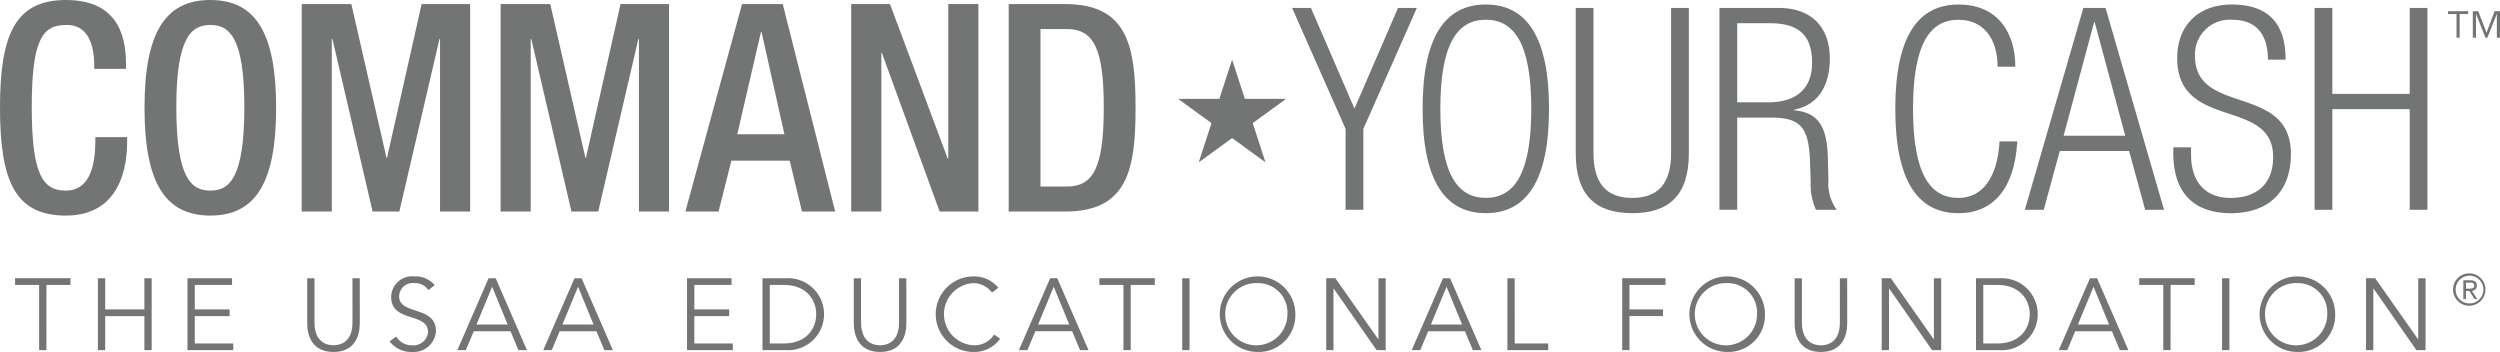 <svg xmlns="http://www.w3.org/2000/svg" width="308.726" height="43.465" viewBox="0 0 308.726 43.465">
  <g id="ussaef-brand" transform="translate(-778.126 -491.865)">
    <path id="Path_1201" data-name="Path 1201" d="M783.858,535.1h-.9v-8.051h-2.972v-.829h6.848v.829h-2.972Z" fill="#737474"/>
    <path id="Path_1202" data-name="Path 1202" d="M790.216,526.226h.9v3.85h4.841v-3.85h.9v8.88h-.9v-4.2h-4.841v4.2h-.9Z" fill="#737474"/>
    <path id="Path_1203" data-name="Path 1203" d="M802.179,534.278h4.753v.827h-5.655v-8.88h5.505v.829h-4.6v3.021h4.3v.828h-4.3Z" fill="#737474"/>
    <path id="Path_1204" data-name="Path 1204" d="M822.559,531.795c0,1.478-.589,3.534-3.248,3.534s-3.248-2.056-3.248-3.534v-5.57h.9v5.467c0,2.561,1.667,2.811,2.345,2.811s2.345-.25,2.345-2.811v-5.467h.9Z" fill="#737474"/>
    <path id="Path_1205" data-name="Path 1205" d="M831.025,527.694a1.943,1.943,0,0,0-1.72-.866,1.688,1.688,0,0,0-1.892,1.607c0,2.394,4.552,1.127,4.552,4.325a2.757,2.757,0,0,1-2.923,2.57,3.338,3.338,0,0,1-2.8-1.317l.815-.588a2.242,2.242,0,0,0,2.02,1.079,1.779,1.779,0,0,0,1.905-1.619c0-2.507-4.552-1.117-4.552-4.364A2.591,2.591,0,0,1,829.3,526a3.066,3.066,0,0,1,2.509,1.078Z" fill="#737474"/>
    <path id="Path_1206" data-name="Path 1206" d="M836.969,531.944h3.851l-1.92-4.665Zm-1.318,3.161H834.6l3.862-8.88h.877l3.863,8.88h-1.053l-.979-2.332h-4.538Z" fill="#737474"/>
    <path id="Path_1207" data-name="Path 1207" d="M847.579,531.944h3.85l-1.92-4.665Zm-1.317,3.161h-1.054l3.863-8.88h.879l3.862,8.88h-1.055l-.976-2.332H847.24Z" fill="#737474"/>
    <path id="Path_1208" data-name="Path 1208" d="M863.869,534.277h4.753v.828h-5.656v-8.879h5.505v.827h-4.6v3.023h4.3v.827h-4.3Z" fill="#737474"/>
    <path id="Path_1209" data-name="Path 1209" d="M873.186,534.277h1.757c2.709,0,3.974-1.781,3.974-3.612s-1.265-3.611-3.974-3.611h-1.757Zm-.9-8.051h2.947a4.445,4.445,0,1,1,0,8.88h-2.947Z" fill="#737474"/>
    <path id="Path_1210" data-name="Path 1210" d="M890.055,531.794c0,1.48-.589,3.536-3.247,3.536s-3.249-2.056-3.249-3.536v-5.568h.9v5.467c0,2.559,1.668,2.809,2.346,2.809s2.344-.25,2.344-2.809v-5.467h.9Z" fill="#737474"/>
    <path id="Path_1211" data-name="Path 1211" d="M901.629,533.7a3.914,3.914,0,0,1-3.285,1.629,4.665,4.665,0,0,1,0-9.33,3.866,3.866,0,0,1,3.073,1.405l-.79.589a2.934,2.934,0,0,0-2.283-1.166,3.842,3.842,0,0,0,0,7.674,2.842,2.842,0,0,0,2.545-1.327Z" fill="#737474"/>
    <path id="Path_1212" data-name="Path 1212" d="M906.32,531.944h3.85l-1.919-4.665ZM905,535.1h-1.052l3.864-8.88h.875l3.863,8.88H911.5l-.978-2.334h-4.54Z" fill="#737474"/>
    <path id="Path_1213" data-name="Path 1213" d="M917.759,535.1h-.9v-8.052h-2.973v-.828h6.848v.828h-2.973Z" fill="#737474"/>
    <rect id="Rectangle_83" data-name="Rectangle 83" width="0.904" height="8.879" transform="translate(924.118 526.226)" fill="#737474"/>
    <path id="Path_1214" data-name="Path 1214" d="M933.46,526.828a3.842,3.842,0,1,0,3.651,3.837,3.626,3.626,0,0,0-3.651-3.837m0,8.5a4.665,4.665,0,1,1,4.628-4.665,4.519,4.519,0,0,1-4.628,4.665" fill="#737474"/>
    <path id="Path_1215" data-name="Path 1215" d="M948.322,533.751h.025v-7.525h.9V535.1h-1.13l-5.292-7.6H942.8v7.6h-.9v-8.879h1.129Z" fill="#737474"/>
    <path id="Path_1216" data-name="Path 1216" d="M954.83,531.944h3.851l-1.919-4.665Zm-1.317,3.161h-1.054l3.865-8.88h.877l3.862,8.88H960.01l-.978-2.334h-4.54Z" fill="#737474"/>
    <path id="Path_1217" data-name="Path 1217" d="M965.177,534.277h4.138v.828h-5.04v-8.879h.9Z" fill="#737474"/>
    <path id="Path_1218" data-name="Path 1218" d="M979.351,535.1h-.9v-8.88H983.8v.828h-4.452v3.023h4.138v.827h-4.138Z" fill="#737474"/>
    <path id="Path_1219" data-name="Path 1219" d="M991.453,526.828a3.843,3.843,0,1,0,3.649,3.837,3.627,3.627,0,0,0-3.649-3.837m0,8.5a4.665,4.665,0,1,1,4.627-4.665,4.517,4.517,0,0,1-4.627,4.665" fill="#737474"/>
    <path id="Path_1220" data-name="Path 1220" d="M1006.24,531.794c0,1.48-.589,3.536-3.247,3.536s-3.248-2.056-3.248-3.536v-5.568h.9V531.7c0,2.558,1.667,2.809,2.346,2.809s2.343-.251,2.343-2.809v-5.469h.9Z" fill="#737474"/>
    <path id="Path_1221" data-name="Path 1221" d="M1016.92,533.751h.025v-7.525h.9V535.1h-1.129l-5.292-7.6h-.025v7.6h-.9v-8.879h1.129Z" fill="#737474"/>
    <path id="Path_1222" data-name="Path 1222" d="M1023.044,534.279h1.754c2.71,0,3.978-1.783,3.978-3.614s-1.268-3.611-3.978-3.611h-1.754Zm-.9-8.053h2.947a4.446,4.446,0,1,1,0,8.88h-2.947Z" fill="#737474"/>
    <path id="Path_1223" data-name="Path 1223" d="M1034.729,531.944h3.849l-1.919-4.665Zm-1.319,3.161h-1.052l3.863-8.88h.877l3.864,8.88h-1.054l-.977-2.334h-4.542Z" fill="#737474"/>
    <path id="Path_1224" data-name="Path 1224" d="M1046.17,535.1h-.9v-8.052H1042.3v-.828h6.848v.828h-2.974Z" fill="#737474"/>
    <rect id="Rectangle_84" data-name="Rectangle 84" width="0.905" height="8.879" transform="translate(1052.53 526.226)" fill="#737474"/>
    <path id="Path_1225" data-name="Path 1225" d="M1061.87,526.828a3.843,3.843,0,1,0,3.649,3.837,3.628,3.628,0,0,0-3.649-3.837m0,8.5a4.665,4.665,0,1,1,4.628-4.665,4.517,4.517,0,0,1-4.628,4.665" fill="#737474"/>
    <path id="Path_1226" data-name="Path 1226" d="M1076.73,533.751h.025v-7.525h.9V535.1h-1.129l-5.292-7.6h-.025v7.6h-.9v-8.879h1.127Z" fill="#737474"/>
    <path id="Path_1227" data-name="Path 1227" d="M1082.645,527.509h.4c.324,0,.625-.016.625-.382,0-.322-.274-.359-.521-.359h-.5Zm-.321-1.033h.848c.555,0,.819.205.819.668a.6.6,0,0,1-.614.629l.667,1.021h-.349l-.633-.995h-.417v.995h-.321Zm.746,2.856a1.711,1.711,0,1,0-1.693-1.7,1.686,1.686,0,0,0,1.693,1.7m0-3.71a2,2,0,1,1-2.016,2.011,2,2,0,0,1,2.016-2.011" fill="#737474"/>
    <path id="Path_1228" data-name="Path 1228" d="M793.829,508.8v.538c0,4.628-1.791,9.149-7.576,9.149-6.2,0-8.127-4.162-8.127-13.311s1.929-13.311,8.162-13.311c6.99,0,7.4,5.382,7.4,8.037v.466h-3.926v-.43c0-2.368-.689-5.1-3.513-4.988-2.892,0-4.2,1.866-4.2,10.118s1.309,10.334,4.2,10.334c3.272,0,3.65-3.8,3.65-6.172v-.43Z" fill="#737474"/>
    <path id="Path_1229" data-name="Path 1229" d="M808.3,505.068c0-8.611-1.86-10.118-4.2-10.118s-4.2,1.507-4.2,10.118c0,8.827,1.859,10.334,4.2,10.334s4.2-1.507,4.2-10.334m-12.328.108c0-9.149,2.479-13.311,8.127-13.311s8.127,4.162,8.127,13.311-2.48,13.311-8.127,13.311-8.127-4.162-8.127-13.311" fill="#737474"/>
    <path id="Path_1230" data-name="Path 1230" d="M815.385,492.368h6.13l4.339,18.98h.068l4.27-18.98h5.993v25.618h-3.72V496.673H832.4l-4.958,21.313h-3.306l-4.959-21.313H819.1v21.313h-3.719Z" fill="#737474"/>
    <path id="Path_1231" data-name="Path 1231" d="M839.948,492.368h6.13l4.339,18.98h.068l4.27-18.98h5.993v25.618h-3.72V496.673h-.069L852,517.986h-3.306l-4.959-21.313h-.069v21.313h-3.719Z" fill="#737474"/>
    <path id="Path_1232" data-name="Path 1232" d="M874.993,508.442l-2.823-12.63H872.1l-2.927,12.63Zm-5.234-16.074h5.028l6.474,25.618h-4.1l-1.515-6.279h-7.2l-1.584,6.279h-4.1Z" fill="#737474"/>
    <path id="Path_1233" data-name="Path 1233" d="M883.244,492.368h4.787l7.128,19.087h.069V492.368h3.719v25.618H894.16L887.032,498.4h-.069v19.591h-3.719Z" fill="#737474"/>
    <path id="Path_1234" data-name="Path 1234" d="M906.615,514.9h3.237c3.237,0,4.579-2.225,4.579-9.723,0-7.212-1.17-9.724-4.579-9.724h-3.237Zm-3.926-22.532h6.99c7.714,0,8.678,5.238,8.678,12.809s-.964,12.809-8.678,12.809h-6.99Z" fill="#737474"/>
    <path id="Path_1235" data-name="Path 1235" d="M944.295,507.787l-6.608-14.943h2.328l5.376,12.429,5.375-12.429h2.328l-6.608,14.943v9.985h-2.191Z" fill="#737474"/>
    <path id="Path_1236" data-name="Path 1236" d="M961.609,516.3c3.492,0,5.615-2.932,5.615-11s-2.123-11-5.615-11-5.615,2.933-5.615,11,2.123,11,5.615,11m0-23.88c5,0,7.806,3.945,7.806,12.883s-2.807,12.883-7.806,12.883-7.807-3.945-7.807-12.883,2.809-12.883,7.807-12.883" fill="#737474"/>
    <path id="Path_1237" data-name="Path 1237" d="M972.714,492.844h2.191v17.911c0,3.736,1.575,5.551,4.793,5.551s4.794-1.815,4.794-5.551V492.844h2.191V510.79c0,5.237-2.5,7.4-6.985,7.4s-6.984-2.164-6.984-7.4Z" fill="#737474"/>
    <path id="Path_1238" data-name="Path 1238" d="M992.654,504.505h3.767c3.458,0,5.478-1.606,5.478-4.888,0-3.037-1.267-4.887-5.238-4.887h-4.007Zm-2.191-11.661h7.293c4.075,0,6.334,2.375,6.334,6.25,0,3-1.164,5.691-4.416,6.319v.07c3.047.279,4.074,2.06,4.176,5.9l.069,2.723a5.56,5.56,0,0,0,1.027,3.666h-2.568a7.648,7.648,0,0,1-.65-3.491l-.069-2.1c-.137-4.4-.924-5.795-4.862-5.795h-4.143v11.381h-2.191Z" fill="#737474"/>
    <path id="Path_1239" data-name="Path 1239" d="M1027.24,509.323c-.308,5.691-2.876,8.868-7.259,8.868-5,0-7.806-3.945-7.806-12.883s2.807-12.883,7.806-12.883c4.965,0,7.019,3.6,7.019,7.681h-2.191c0-3.386-1.678-5.8-4.828-5.8-3.492,0-5.615,2.933-5.615,11s2.123,11,5.615,11c3.081,0,4.828-2.688,5.068-6.983Z" fill="#737474"/>
    <path id="Path_1240" data-name="Path 1240" d="M1040.571,508.625,1036.8,494.59h-.068l-3.766,14.035Zm-5.171-15.781h2.74l7.224,24.928h-2.329l-1.986-7.262h-8.559l-1.986,7.262h-2.328Z" fill="#737474"/>
    <path id="Path_1241" data-name="Path 1241" d="M1058.19,499.233c0-3.072-1.4-4.923-4.383-4.923a4.293,4.293,0,0,0-4.621,4.469c0,7.437,11.846,3.352,11.846,12.115,0,4.818-2.944,7.3-7.4,7.3-4.588,0-7.122-2.514-7.122-7.4v-.733h2.191V511c0,3.177,1.644,5.306,4.862,5.306,3.082,0,5.273-1.57,5.273-5.062,0-7.4-11.846-3.177-11.846-12.22,0-3.91,2.5-6.6,6.745-6.6,4.553,0,6.641,2.374,6.641,6.808Z" fill="#737474"/>
    <path id="Path_1242" data-name="Path 1242" d="M1075.7,505.343h-9.553v12.429h-2.191V492.844h2.191v10.613h9.553V492.844h2.191v24.928H1075.7Z" fill="#737474"/>
    <path id="Path_1243" data-name="Path 1243" d="M1086.183,493.251h.669v3.27h-.388V493.6h-.016l-1.158,2.921h-.233L1083.9,493.6h-.015v2.921h-.389v-3.27h.668l1.026,2.651Zm-4.7.349h-1.049v-.349h2.487v.349h-1.049v2.921h-.389Z" fill="#737474"/>
    <path id="Path_1244" data-name="Path 1244" d="M930.28,499.227l1.574,4.845h5.095l-4.122,2.994,1.574,4.846-4.121-3-4.121,3,1.574-4.846-4.122-2.994h5.095Z" fill="#737474"/>
  </g>
</svg>
